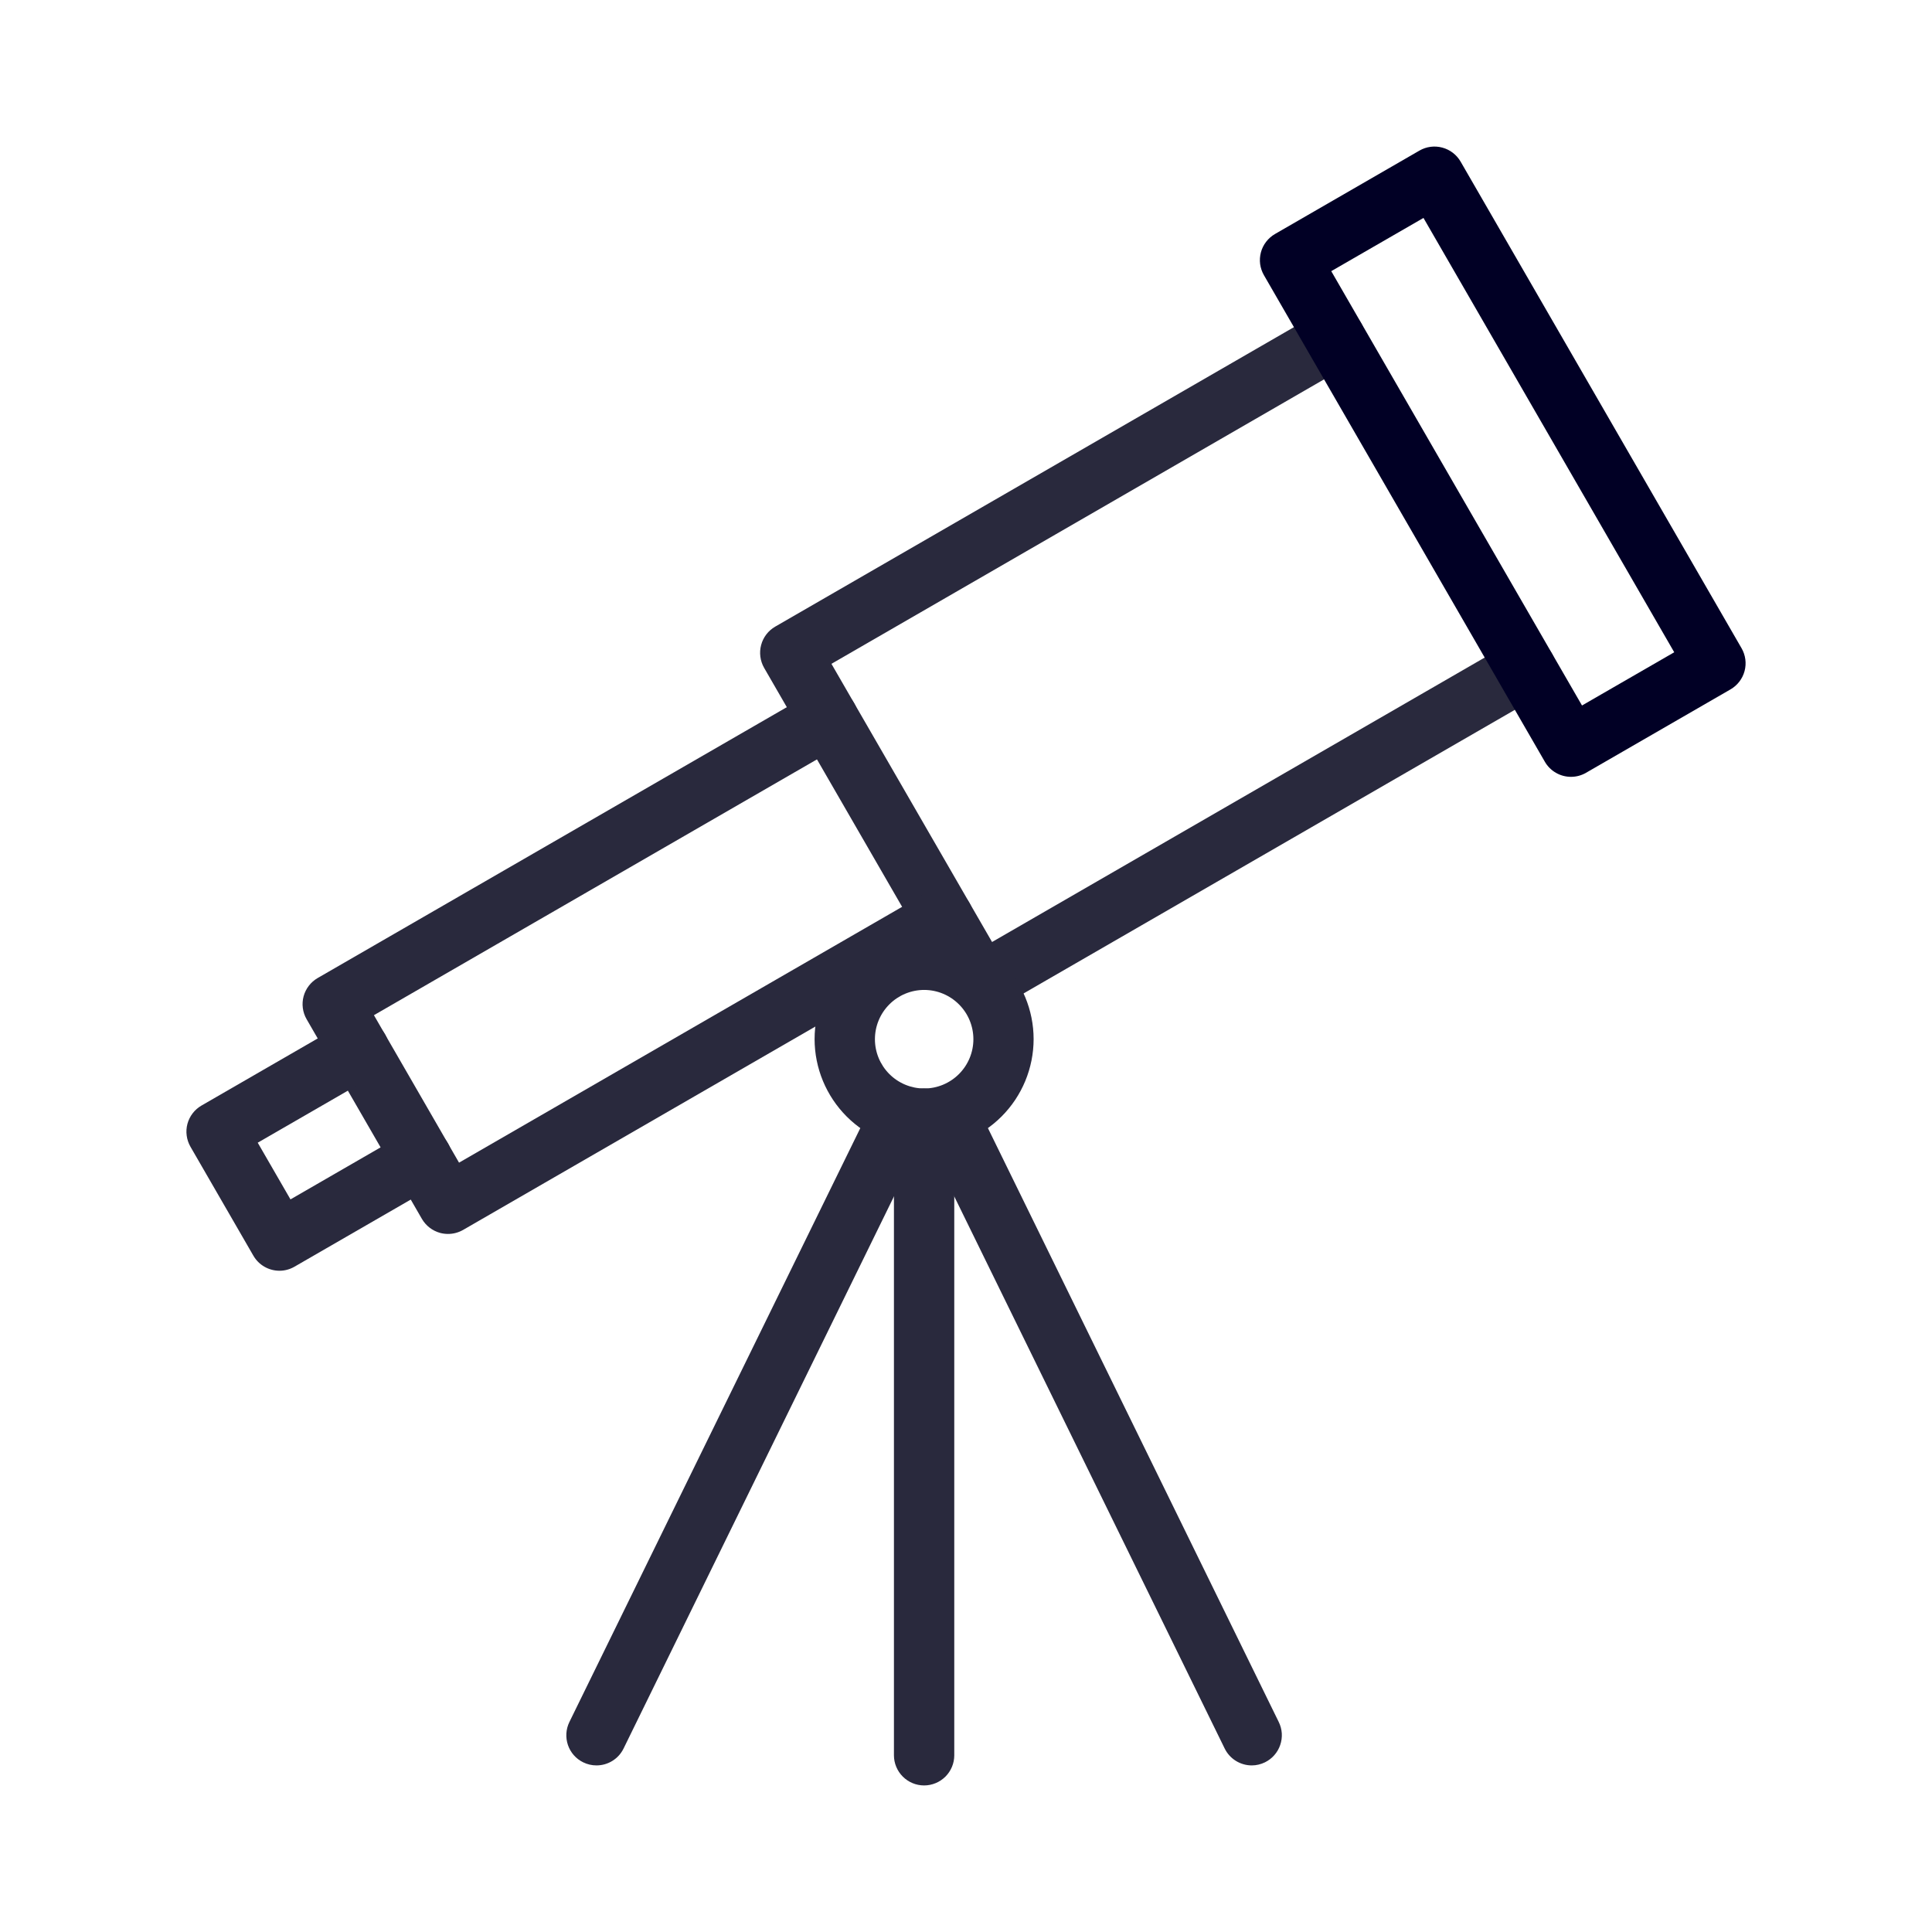 <svg width="57" height="57" viewBox="0 0 57 57" fill="none" xmlns="http://www.w3.org/2000/svg">
<path d="M28.945 29.896C28.867 29.897 28.789 29.887 28.713 29.867C28.6 29.837 28.494 29.784 28.401 29.713C28.309 29.642 28.231 29.553 28.173 29.452L22.544 19.704C22.427 19.499 22.395 19.256 22.456 19.029C22.517 18.8 22.666 18.606 22.87 18.488L38.944 9.208C39.148 9.09 39.391 9.058 39.618 9.119C39.846 9.18 40.041 9.329 40.158 9.534C40.276 9.738 40.308 9.981 40.247 10.208C40.186 10.436 40.037 10.63 39.833 10.748L24.53 19.585L29.269 27.792L44.572 18.956C44.777 18.838 45.019 18.806 45.247 18.867C45.475 18.928 45.669 19.077 45.787 19.282C45.905 19.486 45.937 19.729 45.876 19.957C45.815 20.185 45.666 20.38 45.462 20.498L29.39 29.776C29.255 29.855 29.102 29.896 28.945 29.896Z" fill="#29293D"/>
<path d="M13.219 36.405C13.14 36.405 13.062 36.395 12.986 36.375C12.76 36.313 12.566 36.165 12.448 35.962L9.046 30.07C8.928 29.866 8.896 29.623 8.957 29.395C9.019 29.167 9.168 28.973 9.372 28.855L23.984 20.419C24.085 20.36 24.197 20.322 24.313 20.307C24.429 20.292 24.547 20.299 24.659 20.33C24.772 20.36 24.878 20.412 24.971 20.483C25.063 20.554 25.141 20.643 25.199 20.744C25.317 20.948 25.349 21.191 25.288 21.419C25.227 21.647 25.078 21.841 24.874 21.959L11.032 29.951L13.543 34.302L27.385 26.31C27.589 26.192 27.832 26.16 28.06 26.221C28.288 26.282 28.482 26.431 28.6 26.636C28.658 26.737 28.696 26.849 28.712 26.964C28.727 27.08 28.719 27.198 28.689 27.311C28.659 27.424 28.607 27.529 28.535 27.622C28.464 27.715 28.375 27.792 28.274 27.851L13.662 36.287C13.527 36.364 13.374 36.405 13.219 36.405Z" fill="#29293D"/>
<path d="M8.246 37.491C8.09 37.491 7.936 37.45 7.801 37.372C7.665 37.294 7.553 37.181 7.475 37.046L5.619 33.832C5.561 33.731 5.523 33.619 5.508 33.503C5.492 33.388 5.5 33.27 5.53 33.157C5.561 33.044 5.613 32.938 5.684 32.846C5.755 32.753 5.844 32.675 5.945 32.617L10.145 30.192C10.247 30.133 10.358 30.095 10.474 30.08C10.59 30.065 10.708 30.072 10.821 30.103C10.934 30.133 11.04 30.185 11.133 30.256C11.225 30.327 11.303 30.416 11.361 30.517C11.479 30.722 11.511 30.965 11.45 31.192C11.389 31.42 11.24 31.614 11.036 31.732L7.604 33.713L8.57 35.386L12.001 33.405C12.206 33.287 12.448 33.255 12.676 33.316C12.904 33.377 13.098 33.526 13.216 33.731C13.334 33.935 13.366 34.178 13.305 34.406C13.244 34.633 13.095 34.828 12.89 34.946L8.689 37.371C8.554 37.449 8.402 37.491 8.246 37.491Z" fill="#29293D"/>
<path d="M46.349 22.919C46.193 22.919 46.039 22.878 45.904 22.8C45.769 22.722 45.656 22.61 45.578 22.474L37.29 8.119C37.232 8.018 37.194 7.907 37.178 7.791C37.163 7.675 37.171 7.558 37.201 7.445C37.231 7.332 37.283 7.226 37.355 7.133C37.426 7.041 37.514 6.963 37.616 6.904L41.878 4.443C42.082 4.325 42.325 4.293 42.553 4.355C42.781 4.416 42.975 4.565 43.093 4.769L51.381 19.124C51.499 19.328 51.531 19.571 51.47 19.799C51.409 20.026 51.26 20.221 51.055 20.339L46.792 22.8C46.657 22.878 46.505 22.919 46.349 22.919ZM39.276 8L46.674 20.814L49.395 19.244L41.997 6.43L39.276 8Z" fill="#010025"/>
<path d="M27.264 33.888C26.407 33.887 25.586 33.547 24.98 32.941C24.375 32.335 24.034 31.514 24.033 30.657C24.034 29.801 24.375 28.98 24.98 28.374C25.586 27.768 26.407 27.428 27.264 27.427C28.121 27.427 28.942 27.768 29.548 28.374C30.154 28.98 30.494 29.801 30.495 30.657C30.494 31.514 30.154 32.336 29.548 32.941C28.942 33.547 28.121 33.888 27.264 33.888ZM27.264 29.206C26.879 29.207 26.51 29.36 26.238 29.633C25.966 29.905 25.813 30.275 25.813 30.66C25.813 31.045 25.966 31.414 26.238 31.687C26.51 31.959 26.879 32.113 27.264 32.114C27.65 32.114 28.019 31.961 28.292 31.688C28.565 31.415 28.718 31.046 28.718 30.66C28.718 30.274 28.565 29.904 28.292 29.632C28.019 29.359 27.65 29.206 27.264 29.206Z" fill="#29293D"/>
<path d="M27.263 52.676C27.028 52.676 26.802 52.582 26.635 52.415C26.468 52.248 26.374 52.022 26.374 51.787V33.001C26.374 32.765 26.468 32.539 26.635 32.372C26.802 32.206 27.028 32.112 27.263 32.112C27.499 32.112 27.726 32.206 27.893 32.372C28.06 32.539 28.154 32.765 28.154 33.001V51.787C28.154 51.903 28.131 52.019 28.086 52.127C28.041 52.235 27.976 52.333 27.893 52.416C27.81 52.498 27.712 52.564 27.604 52.608C27.496 52.653 27.38 52.676 27.263 52.676Z" fill="#29293D"/>
<path d="M36.931 52.085C36.765 52.085 36.602 52.038 36.46 51.95C36.319 51.862 36.205 51.736 36.132 51.587L27.219 33.39C27.115 33.178 27.1 32.934 27.176 32.711C27.253 32.487 27.414 32.304 27.626 32.2C27.731 32.148 27.845 32.118 27.961 32.111C28.078 32.103 28.195 32.119 28.305 32.157C28.416 32.195 28.518 32.254 28.605 32.331C28.693 32.408 28.764 32.502 28.816 32.607L37.727 50.804C37.779 50.909 37.809 51.023 37.817 51.139C37.824 51.256 37.808 51.373 37.77 51.483C37.733 51.593 37.673 51.696 37.596 51.783C37.519 51.871 37.425 51.942 37.32 51.994C37.199 52.053 37.066 52.085 36.931 52.085Z" fill="#29293D"/>
<path d="M17.597 52.085C17.462 52.085 17.328 52.054 17.206 51.994C16.994 51.891 16.832 51.707 16.756 51.484C16.68 51.261 16.695 51.016 16.799 50.804L25.712 32.608C25.816 32.396 25.999 32.234 26.222 32.158C26.445 32.081 26.69 32.097 26.902 32.2C27.006 32.252 27.1 32.323 27.177 32.411C27.255 32.499 27.314 32.601 27.352 32.711C27.389 32.822 27.405 32.938 27.398 33.055C27.39 33.172 27.36 33.285 27.309 33.39L18.397 51.587C18.324 51.737 18.21 51.863 18.068 51.951C17.927 52.039 17.764 52.085 17.597 52.085Z" fill="#29293D"/>
</svg>
